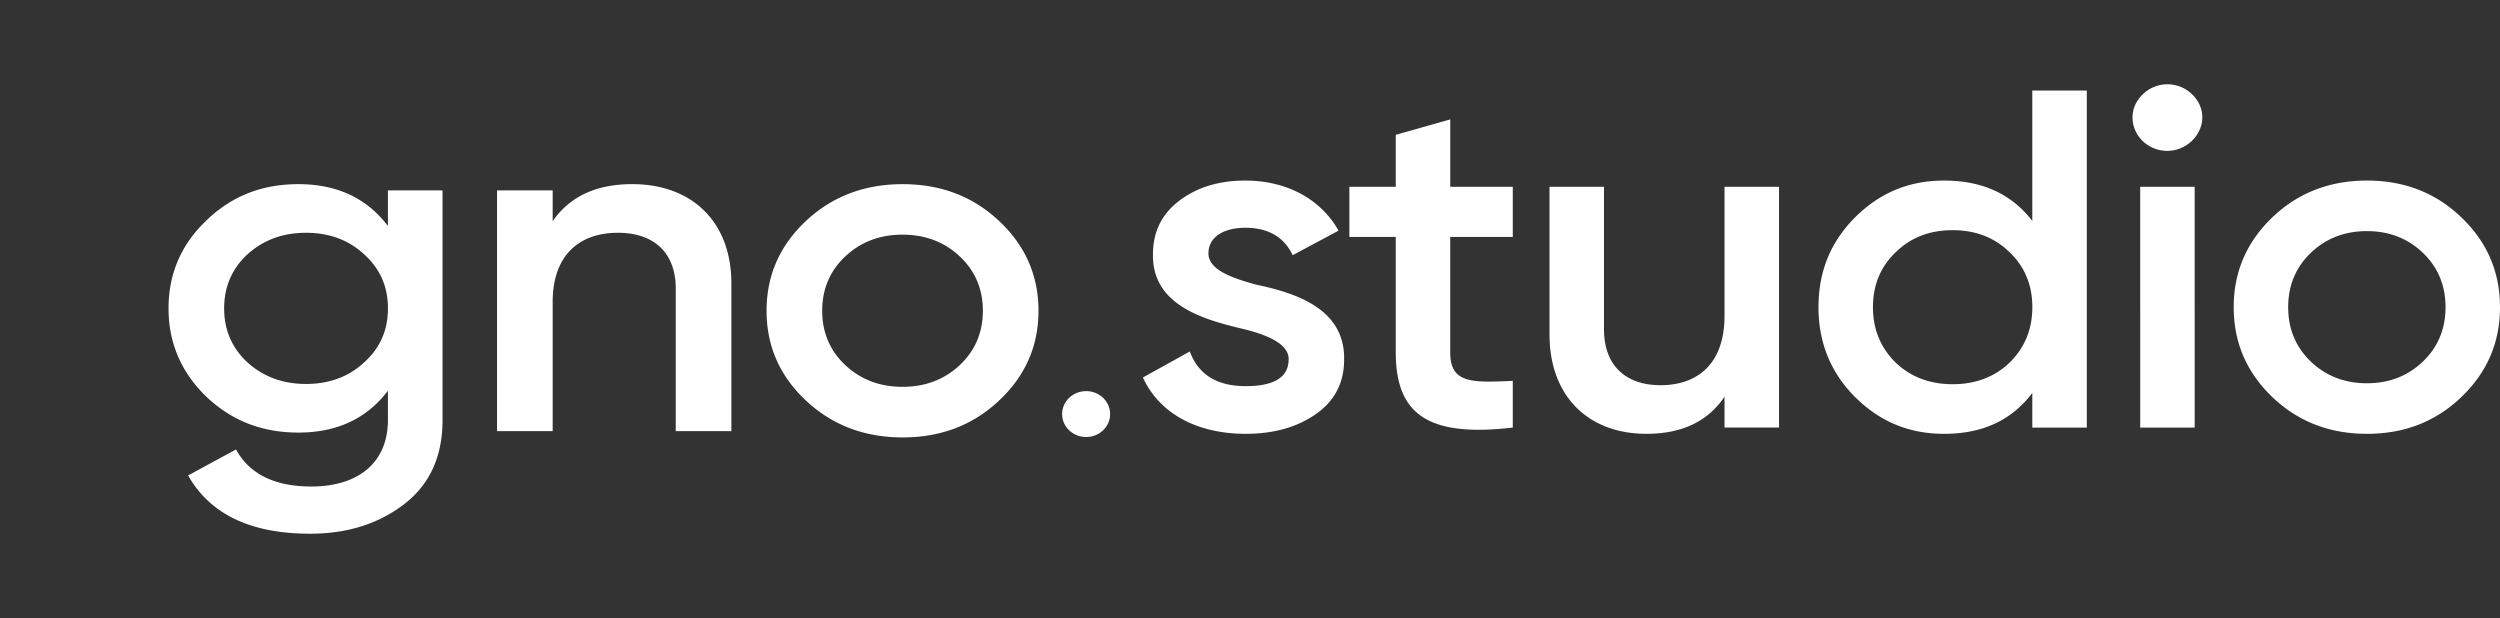 <svg xmlns="http://www.w3.org/2000/svg" width="89" height="22" fill="none">
    <rect width="100%" height="100%" fill="#333333" stroke="none"/>
    <path fill="#fff"
        d="M43.02 9.017c0 .565.755.857 1.689 1.114 1.382.291 3.177.84 3.142 2.674 0 .822-.341 1.474-1.006 1.937-.664.462-1.49.702-2.496.702-1.777 0-3.088-.754-3.662-2.005l1.67-.926c.305.823.969 1.234 1.992 1.234s1.527-.325 1.527-.96c0-.548-.754-.874-1.706-1.097-1.347-.325-3.16-.84-3.124-2.64 0-.788.305-1.422.933-1.902.629-.48 1.419-.72 2.352-.72 1.49 0 2.694.669 3.322 1.783l-1.634.874c-.305-.651-.88-.977-1.688-.977-.736 0-1.31.309-1.31.909zM53.855 6.651v1.783h-2.227v4.114c0 1.097.755 1.08 2.227 1.01v1.664c-2.963.342-4.166-.429-4.166-2.674V8.434h-1.651V6.65h1.651V4.8l1.94-.549v2.4zM61.393 11.245V6.65h1.94v8.57h-1.94v-1.096c-.593.874-1.508 1.32-2.783 1.32-2.065 0-3.447-1.338-3.447-3.532V6.651h1.939v5.074c0 1.285.772 1.988 2.01 1.988 1.365 0 2.281-.805 2.281-2.468zM72.35 7.868V3.223h1.94v11.999h-1.94v-1.235c-.735.978-1.777 1.457-3.141 1.457-1.24 0-2.28-.428-3.16-1.302s-1.311-1.954-1.311-3.206c0-1.268.43-2.33 1.31-3.205.88-.874 1.922-1.303 3.16-1.303 1.365 0 2.407.48 3.143 1.44zm-4.865 5.04c.539.514 1.22.77 2.029.77.808 0 1.49-.256 2.029-.77.538-.532.808-1.183.808-1.972s-.27-1.44-.808-1.954c-.539-.531-1.221-.788-2.03-.788-.807 0-1.49.257-2.028.788-.539.514-.808 1.166-.808 1.954s.27 1.44.808 1.972zM78.022 5.023a1.265 1.265 0 0 1-1.741 0c-.485-.48-.485-1.2 0-1.663a1.255 1.255 0 0 1 1.759 0c.485.463.485 1.183-.018 1.663zm.108 10.199h-1.939V6.65h1.939zM84.26 15.444c-1.311 0-2.442-.428-3.358-1.302-.915-.874-1.382-1.937-1.382-3.206 0-1.268.467-2.33 1.382-3.205.916-.874 2.047-1.303 3.358-1.303 1.329 0 2.442.429 3.357 1.303.916.874 1.383 1.937 1.383 3.205 0 1.269-.467 2.331-1.383 3.206-.915.874-2.028 1.302-3.357 1.302zm-1.993-2.57c.539.513 1.203.77 1.993.77s1.454-.256 1.993-.77c.539-.515.808-1.166.808-1.938 0-.771-.269-1.422-.808-1.937s-1.203-.771-1.993-.771-1.454.257-1.993.771-.808 1.166-.808 1.937c0 .772.269 1.423.808 1.937zM13.81 8.047V6.778h1.944v8.177c0 1.302-.458 2.297-1.375 3-.917.702-2.035 1.045-3.337 1.045-2.109 0-3.557-.686-4.345-2.074L8.402 16c.476.874 1.375 1.32 2.677 1.32 1.705 0 2.731-.874 2.731-2.365v-1.046c-.751.994-1.815 1.491-3.19 1.491-1.301 0-2.383-.428-3.282-1.285C6.44 13.24 6 12.195 6 10.978s.44-2.263 1.338-3.12c.899-.874 1.98-1.302 3.282-1.302 1.375 0 2.439.497 3.19 1.49zm-5.005 4.85c.568.515 1.265.772 2.09.772s1.522-.257 2.072-.771c.569-.514.844-1.149.844-1.92 0-.771-.275-1.406-.844-1.92-.55-.514-1.247-.771-2.072-.771s-1.522.257-2.09.771c-.55.514-.825 1.149-.825 1.92 0 .771.275 1.405.825 1.92zM22.517 6.556c2.109 0 3.52 1.337 3.52 3.53v5.263h-1.98v-5.074c0-1.285-.788-1.988-2.053-1.988-1.393 0-2.329.805-2.329 2.468v4.594h-1.98v-8.57h1.98v1.096c.605-.874 1.54-1.32 2.842-1.32zM32.13 15.572c-1.339 0-2.494-.429-3.429-1.303-.935-.874-1.411-1.937-1.411-3.205 0-1.269.476-2.332 1.411-3.206.935-.874 2.09-1.302 3.429-1.302 1.357 0 2.493.428 3.428 1.302.935.874 1.412 1.937 1.412 3.206 0 1.268-.477 2.33-1.412 3.205-.935.874-2.071 1.303-3.428 1.303zM30.095 13c.55.514 1.228.771 2.035.771s1.485-.257 2.035-.771c.55-.515.825-1.166.825-1.937 0-.772-.275-1.423-.825-1.937-.55-.515-1.228-.772-2.035-.772s-1.485.257-2.035.772c-.55.514-.825 1.165-.825 1.937 0 .771.275 1.422.825 1.937zM37.812 14.741c0 .452.383.817.854.817.472 0 .854-.365.854-.817 0-.45-.382-.817-.854-.817-.471 0-.854.366-.854.817z" />
</svg>